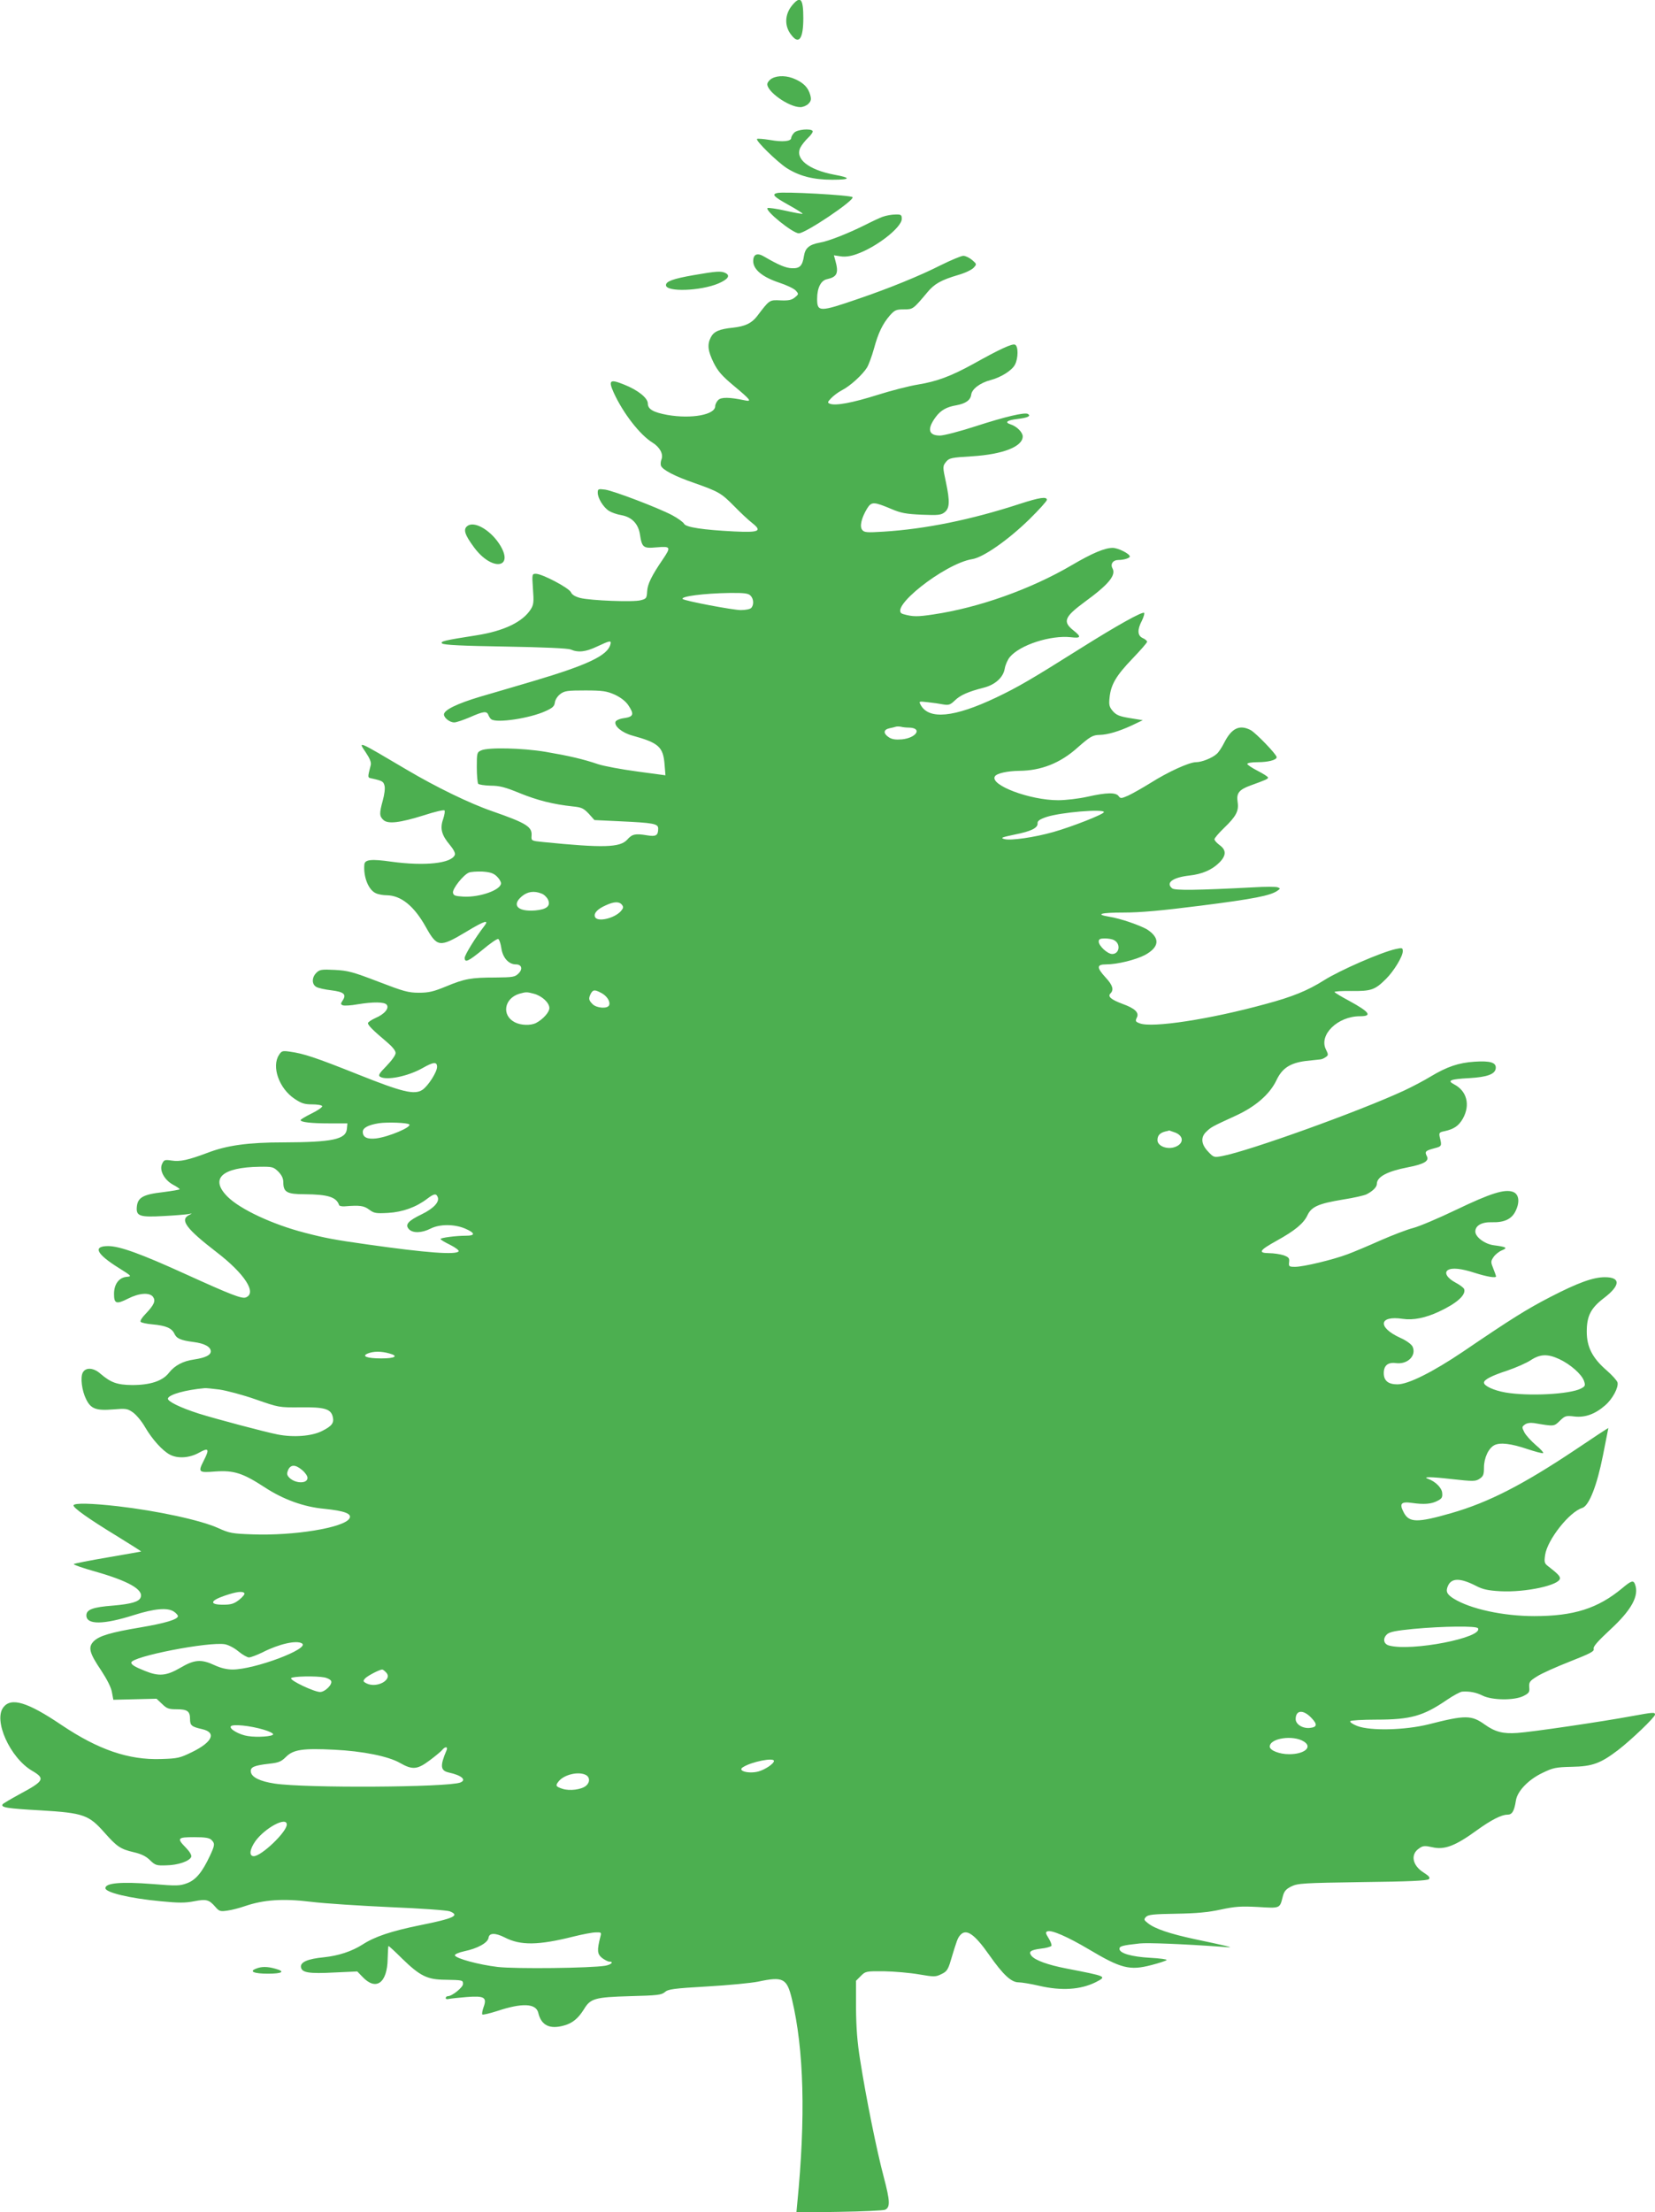 <?xml version="1.0" standalone="no"?>
<!DOCTYPE svg PUBLIC "-//W3C//DTD SVG 20010904//EN"
 "http://www.w3.org/TR/2001/REC-SVG-20010904/DTD/svg10.dtd">
<svg version="1.0" xmlns="http://www.w3.org/2000/svg"
 width="958pt" height="1280pt" viewBox="0 0 958 1280"
 preserveAspectRatio="xMidYMid meet">
<g transform="translate(0,1280) scale(0.1,-0.1)"
fill="#4caf50" stroke="none">
<path d="M4586 12770 c-44 -53 -47 -121 -5 -173 44 -57 69 -21 69 98 0 113
-16 132 -64 75z"/>
<path d="M4470 12347 c-14 -7 -26 -21 -28 -31 -8 -42 123 -136 191 -136 15 0
36 9 46 19 16 16 18 26 11 52 -12 42 -37 68 -85 90 -47 22 -100 24 -135 6z"/>
<path d="M4597 12032 c-10 -10 -17 -24 -17 -30 0 -20 -50 -25 -122 -12 -38 6
-72 9 -76 6 -9 -10 116 -132 171 -168 74 -47 154 -68 265 -68 107 0 111 11 12
29 -152 29 -231 93 -196 159 8 15 28 40 45 56 17 16 28 33 25 38 -10 16 -90 9
-107 -10z"/>
<path d="M4498 11683 c-32 -8 -19 -21 67 -69 47 -26 83 -49 81 -51 -2 -2 -47
6 -100 18 -54 12 -100 18 -103 15 -16 -15 146 -146 181 -146 39 0 323 191 311
209 -7 12 -405 34 -437 24z"/>
<path d="M5110 11546 c-19 -7 -68 -30 -107 -50 -95 -47 -208 -92 -258 -100
-60 -11 -84 -31 -91 -76 -9 -58 -24 -74 -70 -72 -35 1 -78 19 -160 67 -40 24
-64 15 -64 -26 0 -48 53 -92 149 -124 43 -14 87 -35 97 -46 18 -20 18 -21 -5
-40 -18 -15 -37 -19 -83 -17 -65 3 -63 4 -136 -92 -32 -41 -69 -58 -139 -66
-79 -8 -111 -22 -128 -55 -22 -42 -18 -79 16 -148 24 -48 48 -76 114 -131 102
-85 110 -96 64 -86 -86 18 -135 19 -152 1 -9 -9 -17 -25 -17 -35 0 -50 -137
-75 -276 -51 -82 15 -114 33 -114 66 0 32 -57 78 -138 110 -82 33 -92 25 -59
-48 54 -118 151 -243 224 -288 42 -26 64 -66 52 -97 -5 -12 -6 -29 -3 -37 10
-24 80 -61 194 -100 141 -50 155 -58 230 -134 36 -37 83 -81 105 -98 58 -46
39 -55 -105 -48 -180 9 -279 24 -290 44 -5 10 -36 32 -69 50 -82 43 -336 140
-388 148 -40 5 -43 4 -43 -18 0 -31 32 -84 65 -105 14 -9 47 -21 73 -25 59
-11 96 -49 106 -109 12 -79 19 -84 97 -77 82 7 84 2 36 -69 -65 -95 -89 -144
-91 -186 -2 -39 -5 -43 -37 -51 -42 -12 -289 -2 -350 13 -30 8 -48 19 -54 33
-11 25 -166 107 -203 107 -22 0 -23 -1 -17 -87 6 -77 4 -92 -13 -119 -47 -73
-155 -125 -314 -150 -186 -29 -211 -35 -199 -47 9 -9 118 -14 364 -18 229 -4
362 -10 380 -17 45 -19 88 -14 155 18 75 35 82 36 75 10 -17 -63 -133 -118
-443 -210 -96 -28 -236 -70 -310 -91 -134 -40 -210 -77 -210 -103 0 -20 34
-46 59 -46 13 0 53 14 91 30 79 35 98 37 107 13 4 -10 11 -21 17 -25 33 -23
223 6 313 47 42 19 52 28 55 51 2 15 15 36 31 48 25 19 42 21 145 21 101 0
124 -4 170 -24 34 -16 62 -37 78 -60 36 -53 32 -68 -22 -76 -26 -3 -48 -13
-51 -21 -9 -25 38 -64 97 -80 153 -42 179 -65 187 -168 l5 -62 -163 22 c-90
12 -192 31 -226 42 -88 30 -171 49 -306 72 -133 22 -331 27 -372 8 -24 -11
-25 -15 -25 -97 0 -47 4 -90 8 -96 4 -5 36 -10 72 -11 52 0 85 -9 168 -43 103
-42 195 -65 307 -77 52 -5 63 -11 93 -42 l33 -37 147 -7 c195 -9 222 -14 222
-42 0 -41 -13 -48 -66 -39 -67 11 -85 7 -114 -26 -42 -45 -137 -48 -487 -13
-68 7 -68 7 -66 37 4 51 -29 72 -227 141 -131 45 -326 140 -495 240 -291 172
-283 168 -238 101 24 -36 33 -58 29 -74 -19 -76 -20 -72 10 -78 58 -13 64 -17
70 -42 4 -14 -1 -52 -10 -84 -21 -76 -20 -92 4 -114 27 -24 94 -16 235 28 61
20 113 32 118 28 4 -4 0 -27 -8 -51 -19 -54 -9 -92 40 -150 20 -24 32 -47 28
-56 -19 -50 -174 -66 -366 -40 -118 17 -156 13 -158 -17 -6 -71 24 -146 66
-165 14 -7 43 -12 63 -12 83 -1 158 -61 226 -182 67 -120 80 -122 237 -28 104
63 134 72 101 30 -48 -62 -112 -165 -112 -182 0 -31 22 -20 104 47 43 36 83
64 90 62 6 -2 14 -26 18 -53 8 -55 42 -94 84 -94 34 0 42 -27 15 -53 -20 -20
-32 -22 -134 -23 -140 0 -178 -7 -286 -52 -71 -29 -98 -36 -156 -36 -62 0 -89
8 -235 64 -146 56 -175 64 -251 68 -78 4 -89 2 -108 -17 -27 -27 -27 -67 1
-82 11 -6 50 -15 86 -19 72 -9 89 -23 66 -58 -13 -20 -13 -23 1 -29 9 -3 47
-1 85 6 91 15 155 14 168 -2 17 -20 -12 -55 -64 -77 -24 -11 -44 -24 -44 -30
0 -13 32 -44 108 -108 33 -28 52 -51 52 -65 0 -12 -22 -43 -53 -75 -42 -43
-49 -54 -37 -62 37 -23 161 2 246 50 63 36 84 38 84 7 0 -30 -52 -111 -85
-133 -46 -30 -114 -14 -372 89 -246 98 -315 121 -395 132 -42 6 -48 5 -63 -19
-44 -67 0 -193 89 -253 40 -27 58 -33 102 -33 29 0 56 -4 59 -10 3 -5 -23 -24
-60 -42 -36 -18 -65 -35 -65 -39 0 -12 61 -19 167 -19 l104 0 -3 -32 c-6 -61
-85 -77 -368 -78 -203 0 -326 -17 -438 -60 -112 -42 -160 -53 -209 -45 -40 6
-44 4 -55 -20 -17 -37 14 -93 64 -120 21 -11 38 -23 38 -26 0 -3 -44 -10 -97
-17 -115 -13 -146 -31 -151 -85 -5 -54 17 -61 157 -53 64 3 127 9 141 11 25 5
25 5 3 -6 -53 -28 -13 -80 158 -212 165 -126 238 -239 172 -264 -23 -9 -85 15
-347 134 -259 118 -383 163 -450 163 -91 0 -68 -46 64 -128 73 -46 74 -47 43
-50 -45 -4 -73 -43 -73 -99 0 -57 14 -61 81 -27 65 33 125 37 145 10 16 -23 7
-45 -43 -98 -20 -20 -33 -40 -29 -46 3 -5 34 -12 69 -15 78 -7 111 -22 126
-53 13 -29 36 -39 111 -49 64 -8 100 -28 100 -54 0 -22 -31 -37 -96 -47 -65
-9 -113 -35 -146 -77 -37 -48 -109 -71 -213 -71 -87 1 -123 14 -183 65 -40 36
-86 39 -103 7 -15 -28 -5 -106 20 -155 27 -55 58 -66 156 -58 73 6 83 5 114
-17 19 -13 51 -51 71 -86 41 -70 100 -136 144 -159 46 -24 114 -19 169 12 55
31 61 21 27 -45 -35 -69 -32 -72 68 -64 106 7 157 -9 283 -91 108 -71 227
-114 345 -125 120 -12 164 -29 146 -57 -34 -53 -322 -100 -561 -91 -116 4
-133 7 -197 36 -101 46 -351 100 -584 127 -151 17 -246 19 -254 6 -8 -12 87
-79 251 -179 78 -48 141 -88 140 -89 -1 -1 -88 -16 -192 -34 -105 -18 -193
-35 -198 -39 -4 -3 52 -23 124 -43 193 -55 281 -105 263 -150 -9 -25 -55 -38
-159 -47 -118 -9 -155 -23 -155 -57 0 -55 99 -54 275 2 120 38 197 45 233 19
12 -8 22 -20 22 -25 0 -19 -74 -41 -215 -65 -174 -29 -240 -49 -272 -80 -35
-35 -26 -68 43 -170 34 -52 58 -99 62 -126 l8 -43 125 3 125 3 32 -30 c27 -27
39 -31 85 -31 61 0 77 -11 77 -56 0 -38 9 -45 70 -59 84 -19 61 -74 -57 -132
-72 -35 -83 -38 -182 -41 -187 -6 -362 54 -575 197 -197 133 -291 161 -336
103 -60 -75 38 -293 166 -368 77 -45 70 -59 -72 -135 -51 -28 -96 -54 -99 -59
-11 -18 24 -24 221 -35 248 -15 278 -26 369 -129 72 -81 92 -95 169 -113 43
-10 71 -23 94 -46 31 -30 38 -32 95 -30 67 1 134 24 144 49 3 10 -8 29 -31 53
-54 55 -49 61 48 61 64 0 88 -4 100 -16 21 -21 20 -30 -9 -92 -44 -94 -81
-139 -131 -158 -43 -16 -59 -17 -203 -5 -180 14 -271 6 -271 -24 0 -25 140
-59 322 -76 103 -10 139 -10 191 0 72 14 87 10 125 -34 21 -24 28 -26 68 -20
25 3 70 15 102 26 108 37 220 45 382 25 80 -10 287 -23 460 -31 173 -7 327
-18 343 -24 61 -24 26 -41 -174 -81 -165 -34 -259 -65 -330 -111 -63 -40 -139
-65 -224 -74 -94 -9 -137 -28 -133 -57 5 -32 45 -39 195 -31 l131 6 29 -30
c79 -85 145 -38 147 104 1 40 3 73 5 73 3 0 39 -33 80 -74 103 -100 145 -120
246 -121 105 -2 105 -2 105 -25 0 -19 -63 -70 -87 -70 -7 0 -13 -5 -13 -11 0
-6 8 -8 18 -5 9 2 56 7 103 11 103 8 119 -2 98 -59 -7 -20 -10 -38 -7 -42 4
-3 42 6 86 20 144 48 225 45 238 -11 17 -72 66 -96 148 -73 49 13 83 41 116
94 38 63 63 70 266 76 160 4 184 7 203 24 18 16 50 21 243 32 123 7 256 20
296 28 145 31 167 20 196 -101 70 -292 80 -686 31 -1181 l-5 -54 247 4 c137 2
256 8 266 12 31 14 29 51 -7 188 -41 153 -104 466 -137 678 -17 104 -23 190
-24 302 l0 157 28 28 c27 27 30 28 135 27 59 -1 150 -9 202 -18 88 -15 96 -15
130 2 30 14 38 26 53 77 36 120 40 130 55 148 35 40 82 8 169 -116 80 -114
127 -157 169 -157 18 0 72 -9 119 -20 130 -30 239 -23 328 21 65 34 66 33
-170 79 -108 21 -180 47 -202 73 -19 24 -7 34 54 42 30 3 57 11 61 16 3 5 -4
25 -16 44 -18 29 -19 36 -7 40 23 10 118 -32 238 -103 188 -112 238 -125 364
-92 43 11 83 24 88 29 4 4 -38 10 -95 13 -108 6 -178 26 -178 52 0 15 16 20
117 31 45 5 247 -3 473 -19 63 -5 64 -5 20 6 -25 6 -103 23 -175 38 -144 31
-230 60 -270 92 -24 19 -25 22 -11 37 13 13 45 16 175 18 117 2 184 8 257 24
84 18 117 20 216 15 129 -8 126 -9 143 59 8 32 18 44 50 60 37 18 68 20 412
25 264 3 375 8 384 17 9 9 1 18 -30 38 -67 42 -78 107 -25 141 21 15 33 15 74
6 71 -17 134 7 259 98 82 59 142 90 176 90 28 0 40 19 50 83 9 54 72 120 154
159 60 29 76 33 169 35 119 2 167 20 267 96 76 58 215 191 215 206 0 15 -9 14
-136 -9 -166 -31 -580 -92 -661 -97 -82 -6 -129 6 -189 49 -77 55 -112 55
-324 1 -136 -34 -336 -39 -413 -10 -26 10 -45 23 -41 28 3 5 71 9 152 9 198 0
271 21 407 114 37 25 77 47 89 48 44 3 82 -5 118 -23 54 -27 181 -29 235 -3
34 17 38 23 35 52 -2 29 3 36 45 62 26 17 111 55 190 86 119 47 143 59 138 74
-4 12 22 42 94 109 125 115 171 198 145 265 -9 24 -22 20 -73 -23 -142 -118
-281 -162 -510 -162 -179 0 -369 41 -466 101 -40 25 -48 42 -33 75 21 46 72
45 162 -1 38 -20 69 -27 140 -31 146 -8 346 35 346 75 0 13 -16 29 -69 70 -21
16 -23 23 -17 65 13 88 140 249 215 272 39 12 85 128 120 305 17 85 31 156 31
157 0 2 -87 -55 -192 -126 -303 -202 -501 -304 -717 -366 -198 -57 -245 -56
-276 5 -26 50 -15 63 48 54 69 -10 112 -7 148 12 25 13 30 20 27 47 -3 29 -39
65 -81 80 -36 13 13 13 135 -1 127 -14 139 -14 163 2 21 14 25 24 25 64 0 56
26 112 60 130 33 17 96 10 193 -23 43 -14 83 -25 89 -23 5 2 -13 23 -41 46
-28 24 -58 57 -67 74 -15 30 -15 32 2 45 12 9 31 12 54 9 117 -20 115 -20 149
13 30 29 35 31 85 25 62 -7 120 14 178 65 43 37 78 104 71 132 -3 11 -31 42
-63 70 -82 71 -115 135 -115 224 0 90 23 136 99 194 96 73 99 121 6 121 -68 0
-156 -32 -315 -114 -136 -70 -227 -127 -505 -316 -175 -118 -318 -190 -381
-190 -53 0 -79 21 -79 65 0 44 24 64 70 58 68 -9 120 43 97 95 -7 14 -35 35
-71 51 -134 61 -125 131 14 110 60 -9 131 5 210 42 103 48 158 97 145 131 -3
7 -25 24 -50 37 -47 25 -67 57 -44 72 24 15 76 10 156 -16 73 -23 123 -31 123
-20 0 2 -7 23 -16 45 -15 37 -15 42 1 66 9 14 31 32 48 39 36 15 29 20 -47 30
-52 7 -106 48 -106 79 0 35 37 56 97 54 72 -2 115 19 137 67 25 52 18 97 -17
109 -48 17 -130 -9 -326 -103 -102 -49 -215 -97 -250 -106 -36 -9 -121 -42
-190 -72 -69 -31 -155 -67 -190 -80 -85 -32 -256 -73 -304 -73 -35 0 -38 2
-35 27 3 23 -2 29 -32 40 -19 6 -57 12 -83 12 -67 1 -58 16 43 72 105 58 156
100 178 147 23 50 65 68 204 91 64 10 126 24 139 31 37 19 59 42 59 60 0 41
61 73 180 96 94 18 125 37 109 65 -13 26 -8 31 44 45 43 11 44 13 31 65 -5 24
-3 28 28 34 55 12 82 31 106 73 44 79 23 160 -51 198 -42 22 -23 30 89 36 101
6 147 22 152 55 5 35 -30 46 -122 40 -93 -6 -160 -29 -255 -86 -36 -22 -104
-58 -151 -80 -255 -119 -900 -351 -1055 -380 -48 -9 -50 -8 -82 26 -41 43 -44
84 -9 116 27 26 33 29 168 91 116 53 197 124 236 204 33 71 79 101 169 113 37
4 75 8 84 9 8 0 23 6 32 13 17 11 17 15 2 45 -42 84 68 192 197 192 74 0 57
24 -64 90 -43 23 -80 45 -83 50 -2 4 41 7 98 6 115 -1 136 6 201 71 45 45 96
129 96 159 0 20 -3 21 -40 13 -86 -19 -324 -123 -416 -181 -95 -60 -184 -96
-337 -137 -324 -89 -659 -140 -730 -112 -24 9 -26 13 -17 32 16 29 -9 54 -81
80 -67 25 -89 43 -71 61 21 21 13 48 -28 92 -53 58 -53 76 3 76 66 0 173 27
226 55 81 45 87 95 16 144 -36 24 -159 67 -225 77 -84 14 -47 24 84 24 99 0
219 11 448 40 307 39 402 58 442 86 18 12 18 14 2 20 -10 4 -72 4 -139 0 -326
-17 -457 -19 -472 -6 -39 32 3 63 99 74 74 8 132 33 174 75 41 41 41 73 2 101
-16 12 -30 27 -30 34 0 7 25 36 55 65 71 68 87 99 79 151 -8 50 8 71 74 95 91
33 102 38 102 46 0 5 -27 22 -60 39 -33 17 -60 35 -60 40 0 6 27 10 59 10 63
0 111 13 111 29 0 16 -121 141 -151 157 -64 33 -110 11 -153 -74 -13 -26 -32
-55 -43 -64 -26 -24 -87 -48 -120 -48 -39 0 -162 -56 -263 -120 -47 -29 -105
-62 -129 -73 -41 -18 -45 -18 -56 -3 -16 22 -70 21 -181 -4 -49 -11 -125 -20
-169 -20 -164 0 -397 88 -366 138 11 18 73 31 141 32 127 1 238 45 337 134 74
65 88 73 129 74 46 1 110 20 184 54 l65 31 -74 12 c-61 10 -78 17 -99 40 -21
25 -24 36 -19 81 8 74 38 125 133 224 46 48 84 91 84 97 0 5 -11 15 -25 21
-31 14 -33 48 -5 101 10 21 16 41 13 45 -10 9 -153 -70 -374 -209 -280 -176
-355 -220 -483 -281 -242 -115 -390 -130 -437 -42 -11 21 -10 21 42 15 30 -3
70 -9 90 -13 31 -5 40 -2 67 24 31 30 76 50 166 73 67 17 114 60 122 111 4 22
17 52 30 67 59 70 236 127 353 114 59 -7 62 2 14 40 -63 50 -51 78 64 163 140
102 184 155 163 195 -14 25 2 49 34 49 31 0 66 11 66 20 0 16 -68 50 -99 50
-46 0 -118 -30 -237 -100 -237 -139 -538 -246 -801 -285 -93 -14 -119 -14
-175 2 -97 26 238 292 400 318 64 10 208 111 330 230 56 55 102 106 102 113 0
20 -42 14 -156 -23 -285 -93 -549 -146 -790 -161 -95 -6 -111 -5 -123 10 -16
20 -5 69 29 125 25 39 38 39 140 -4 54 -23 84 -29 175 -33 98 -4 113 -2 134
15 28 23 30 62 7 171 -20 92 -20 95 2 122 17 20 31 23 148 30 179 11 294 56
294 115 0 24 -35 59 -71 70 -36 12 -19 24 41 31 59 7 80 17 60 29 -18 11 -132
-16 -302 -71 -92 -30 -185 -54 -207 -54 -67 0 -76 38 -24 108 28 38 63 58 118
67 55 10 83 30 87 62 4 32 51 68 112 84 61 16 124 56 141 89 20 38 20 109 0
116 -16 7 -88 -26 -240 -111 -131 -72 -212 -102 -322 -120 -50 -8 -155 -35
-234 -60 -143 -45 -242 -64 -275 -51 -15 6 -15 9 7 32 13 14 41 35 62 46 48
24 120 90 146 132 10 17 28 66 40 109 25 92 50 143 92 192 28 31 36 35 81 35
53 0 54 1 137 100 40 48 79 70 177 99 39 11 79 30 90 42 19 21 18 21 -9 45
-16 13 -38 24 -51 24 -12 0 -71 -25 -132 -55 -118 -60 -297 -133 -476 -194
-224 -77 -238 -77 -238 0 0 64 22 107 58 114 58 13 68 35 47 109 l-8 29 39 -6
c25 -4 57 0 90 12 115 39 264 155 264 205 0 23 -4 26 -37 25 -21 0 -54 -6 -73
-13z m-766 -2192 c19 -18 21 -55 4 -72 -7 -7 -33 -12 -60 -12 -45 0 -325 53
-336 64 -15 15 124 33 270 35 85 1 110 -2 122 -15z m916 -764 c81 -1 47 -59
-39 -68 -37 -3 -58 0 -76 12 -33 22 -32 44 3 52 15 3 32 7 37 9 6 2 19 2 30 0
11 -3 31 -5 45 -5z m1130 -489 c0 -12 -183 -84 -292 -115 -109 -31 -247 -51
-284 -41 -25 7 -16 10 59 26 97 19 136 39 133 66 -1 13 13 23 52 36 82 27 332
48 332 28z m-3515 -371 c14 -13 25 -31 25 -41 0 -38 -122 -82 -217 -77 -49 3
-58 6 -61 23 -3 23 59 102 92 116 12 5 47 7 78 6 44 -3 64 -9 83 -27z m259
-100 c15 -5 31 -21 38 -35 17 -37 -7 -57 -74 -63 -102 -8 -138 31 -77 82 32
27 70 33 113 16z m466 -65 c10 -13 9 -19 -6 -37 -39 -43 -138 -65 -150 -33 -8
21 14 45 61 66 49 23 79 24 95 4z m2849 -205 c40 -21 31 -80 -11 -80 -27 0
-78 47 -78 72 0 14 8 18 36 18 19 0 43 -4 53 -10z m-2969 -305 c33 -17 54 -50
46 -71 -8 -22 -72 -18 -96 6 -23 23 -24 33 -10 61 13 23 22 24 60 4z m-389 -5
c47 -13 89 -52 89 -83 0 -24 -37 -65 -77 -86 -31 -16 -89 -14 -123 4 -78 40
-62 138 26 165 39 11 44 11 85 0z m-722 -756 c16 -15 -119 -72 -191 -81 -52
-6 -78 6 -78 38 0 23 31 40 94 50 48 7 166 3 175 -7z m4436 -48 c52 -22 46
-69 -11 -85 -44 -12 -94 10 -94 42 0 27 14 42 45 50 11 2 21 5 23 6 1 0 18 -6
37 -13z m-5194 -225 c20 -21 29 -39 29 -62 0 -57 21 -69 124 -69 134 -1 183
-16 199 -63 1 -5 16 -8 32 -7 88 7 111 4 142 -19 28 -21 39 -23 110 -19 84 5
162 33 226 82 40 30 52 32 61 9 11 -28 -25 -66 -93 -99 -79 -38 -98 -60 -74
-86 22 -24 74 -23 125 3 53 27 138 27 201 0 58 -25 60 -41 5 -41 -61 0 -148
-12 -148 -19 0 -4 25 -19 56 -34 30 -15 52 -32 49 -37 -13 -22 -187 -9 -525
39 -192 27 -246 37 -365 68 -187 48 -375 136 -448 209 -104 104 -33 170 186
173 74 1 80 -1 108 -28z m642 -1052 c56 -15 35 -29 -46 -29 -83 0 -117 13 -77
29 33 13 77 13 123 0z m6773 -33 c64 -30 129 -87 143 -126 9 -27 7 -31 -17
-44 -66 -34 -304 -46 -438 -23 -68 12 -124 38 -124 57 0 17 44 40 136 70 50
17 111 44 135 60 55 36 98 37 165 6z m-7756 -176 c41 -6 136 -31 210 -57 135
-47 135 -47 259 -46 139 2 176 -9 187 -54 9 -36 -4 -54 -62 -83 -59 -30 -165
-38 -257 -20 -72 14 -362 91 -457 121 -109 35 -181 71 -178 87 5 23 101 50
213 60 6 1 44 -3 85 -8z m479 -466 c17 -14 31 -34 31 -45 0 -37 -77 -33 -109
5 -11 13 -11 22 -3 41 15 32 42 32 81 -1z m-334 -713 c3 -5 -11 -22 -31 -38
-30 -23 -47 -28 -93 -28 -80 0 -76 23 9 52 70 24 106 28 115 14z m7140 -202
c34 -54 -386 -136 -515 -100 -32 9 -37 41 -11 65 15 14 51 21 153 31 173 16
365 18 373 4z m-6807 -88 c48 -30 -274 -151 -402 -151 -33 0 -70 9 -104 25
-77 36 -117 33 -198 -15 -81 -47 -124 -51 -205 -18 -58 23 -79 36 -79 48 0 35
451 123 543 106 20 -4 55 -22 77 -41 23 -19 51 -35 61 -35 11 0 47 14 80 30
94 48 196 71 227 51z m486 -167 c43 -42 -54 -96 -115 -63 -17 9 -18 13 -7 26
12 15 83 52 100 53 4 0 14 -7 22 -16z m-354 -30 c17 -4 34 -13 37 -21 8 -20
-36 -63 -64 -63 -34 0 -176 67 -168 80 7 11 144 14 195 4z m5713 -236 c34 -36
31 -52 -12 -56 -41 -4 -81 21 -81 51 0 54 45 57 93 5z m-6067 -66 c31 -9 56
-21 55 -27 -1 -12 -91 -19 -146 -10 -49 7 -109 41 -99 56 9 15 114 4 190 -19z
m6022 -69 c51 -32 3 -73 -86 -73 -56 0 -112 22 -112 44 0 49 136 69 198 29z
m-4963 -50 c-39 -91 -36 -118 13 -129 74 -16 105 -43 66 -58 -74 -28 -898 -33
-1074 -6 -86 13 -134 37 -138 68 -4 27 18 37 107 47 54 6 69 12 97 40 42 42
98 50 278 41 165 -8 315 -38 382 -77 72 -41 100 -38 172 16 32 24 65 51 72 60
17 21 34 19 25 -2z m1895 -62 c0 -16 -51 -50 -90 -61 -57 -15 -125 4 -89 25
50 32 179 57 179 36z m-1089 -81 c24 -13 25 -42 2 -62 -26 -23 -96 -32 -138
-18 -38 13 -41 18 -22 42 31 40 115 60 158 38z m-1731 -287 c0 -43 -147 -183
-191 -183 -29 0 -24 40 10 88 57 77 181 143 181 95z m1815 -650 c-20 -79 -18
-99 10 -122 15 -11 34 -21 41 -21 30 0 12 -18 -23 -24 -84 -14 -518 -19 -622
-7 -110 13 -242 49 -248 67 -2 6 22 17 55 24 77 16 136 49 140 78 4 29 39 29
93 2 92 -48 196 -46 399 5 52 13 110 24 129 24 32 1 33 0 26 -26z"/>
<path d="M4015 11208 c-120 -21 -160 -36 -160 -58 0 -41 201 -34 304 10 55 24
70 45 41 60 -25 13 -53 11 -185 -12z"/>
<path d="M2706 9757 c-26 -19 -17 -50 38 -124 105 -143 240 -121 144 23 -54
80 -143 130 -182 101z"/>
<path d="M1482 1409 c-42 -16 -12 -29 69 -29 85 0 102 13 42 29 -46 13 -80 13
-111 0z"/>
</g>
</svg>
